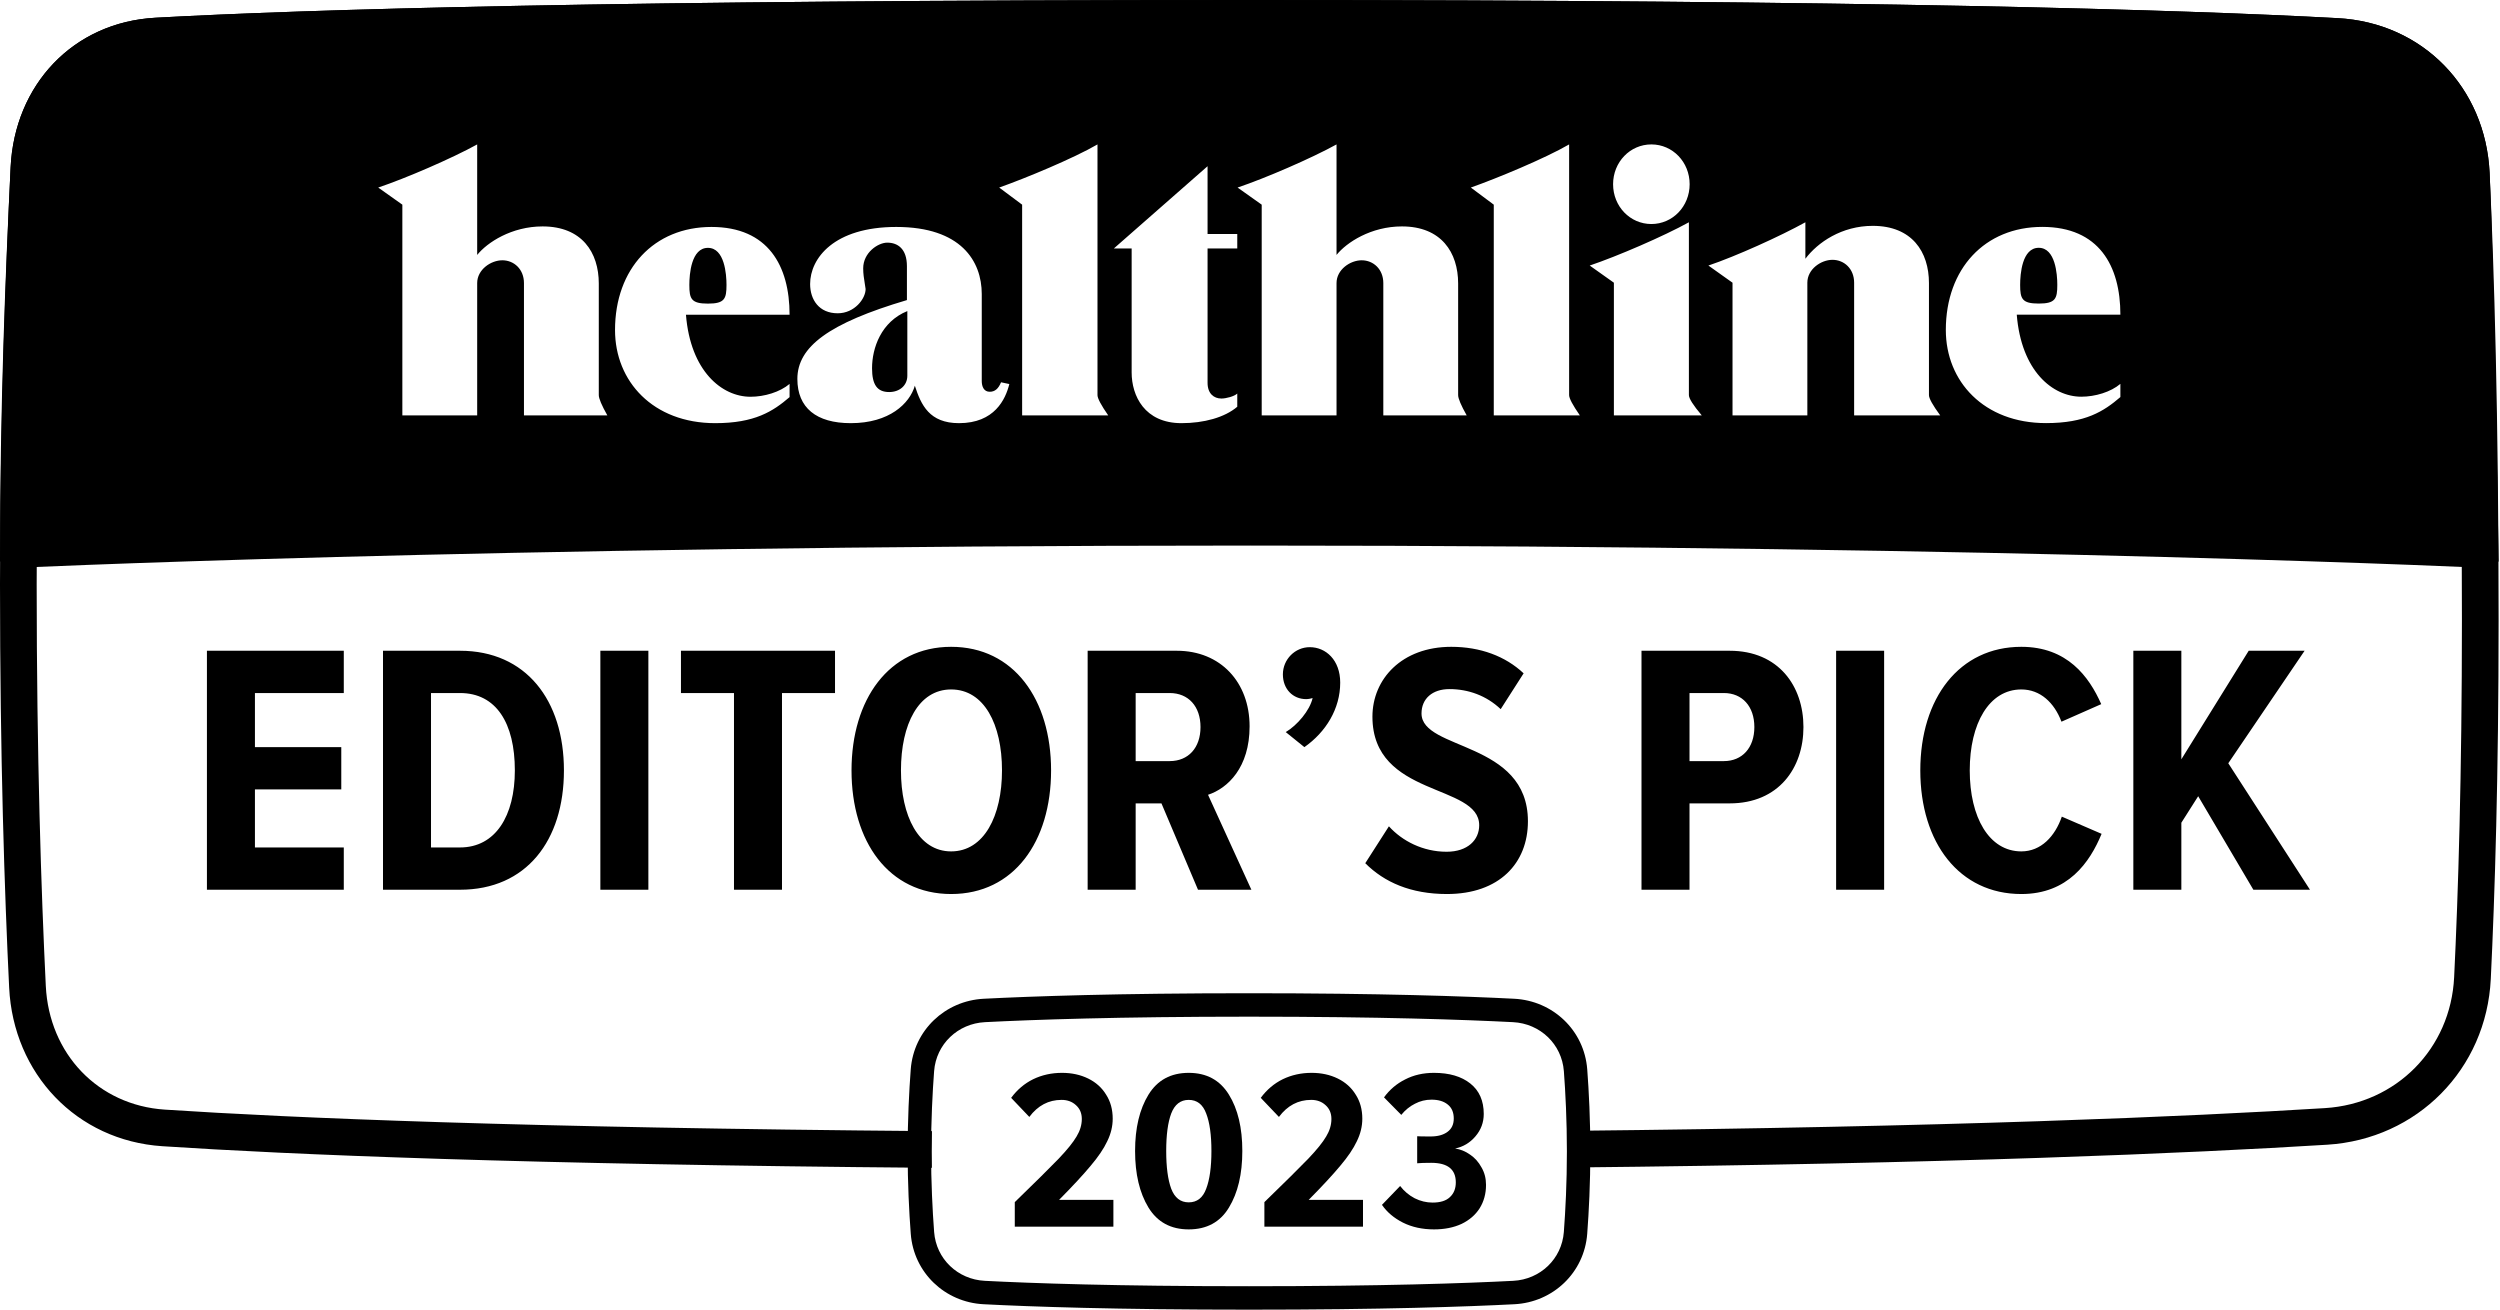 <?xml version="1.0" encoding="UTF-8"?>
<svg xmlns="http://www.w3.org/2000/svg" width="1256" height="658" viewBox="0 0 1256 658" fill="none">
  <path fill-rule="evenodd" clip-rule="evenodd" d="M5.331 84.066C7.32 42.612 36.706 11.173 78.145 8.899C153.757 4.75 309.743 1.02774e-05 627.65 0C939.073 -1.00676e-05 1096.65 4.914 1174.44 9.112C1217.24 11.421 1248.75 44.016 1250.78 86.83C1253.05 134.953 1255.3 282.155 1255.3 282.155L1254.73 282.119L1254.72 282.155C1254.64 283.836 1254.6 284.698 1254.58 285.14C1254.56 285.606 1254.55 285.606 1254.55 285.606L1254.55 285.605L1254.51 285.604L1254.39 285.597L1253.87 285.573L1253.38 285.55C1252.97 285.53 1252.45 285.506 1251.81 285.477C1249.99 285.393 1247.26 285.269 1243.65 285.112C1236.43 284.797 1225.67 284.347 1211.54 283.808C1183.29 282.729 1141.55 281.29 1087.63 279.85C979.78 276.972 823.186 274.093 628.226 274.093C433.266 274.093 276.384 276.972 168.247 279.85C114.179 281.29 72.297 282.729 43.935 283.808C29.755 284.347 18.954 284.797 11.699 285.112C8.072 285.269 5.332 285.393 3.499 285.477C2.582 285.519 1.893 285.551 1.432 285.573L0.915 285.598L0.785 285.604L0.753 285.605L0.745 285.606C0.744 285.606 0.743 285.606 0.576 282.155L0.574 282.119L0 282.155C0 201.648 2.814 136.526 5.331 84.066ZM263.238 208.683H305.124C302.263 203.591 300.832 200.201 300.832 198.513V142.41C300.832 126.827 292.348 113.751 272.61 113.751C257.028 113.751 244.757 121.812 239.736 128.081V72.554C227.097 79.54 203.874 89.57 190.022 94.228L202.142 102.825V208.683H239.736V194.354V142.231C239.736 135.424 246.639 130.767 252.353 130.767C258.24 130.767 263.238 135.245 263.238 142.231V208.683ZM694.976 208.683H736.862C734.001 203.591 732.57 200.201 732.57 198.513V142.41C732.57 126.827 724.086 113.751 704.348 113.751C688.766 113.751 676.495 121.812 671.474 128.081V72.554C658.835 79.54 635.612 89.57 621.761 94.228L633.88 102.825V208.683H671.474V194.354V142.231C671.474 135.424 678.377 130.767 684.091 130.767C689.978 130.767 694.976 135.245 694.976 142.231V208.683ZM396.683 199.511V192.88C391.821 197.002 384.007 199.332 377.061 199.332C362.647 199.332 346.881 186.428 344.624 158.109H396.683C396.683 133.555 385.917 114.019 357.438 114.019C328.611 114.019 308.989 134.989 308.989 165.816C308.989 191.625 328.09 212.595 359.348 212.595C379.144 212.595 388.348 206.681 396.683 199.511ZM364.993 143.143C364.993 150.151 364.037 152.538 355.659 152.538C347.281 152.538 346.325 150.151 346.325 143.143C346.325 137.769 347.281 124.524 355.659 124.524C364.037 124.524 364.993 137.769 364.993 143.143ZM1065.28 199.484V192.853C1060.42 196.975 1052.6 199.305 1045.65 199.305C1031.24 199.305 1015.48 186.4 1013.22 158.082H1065.28C1065.28 133.528 1054.51 113.992 1026.03 113.992C997.206 113.992 977.583 134.961 977.583 165.789C977.583 191.598 996.685 212.568 1027.94 212.568C1047.74 212.568 1056.94 206.653 1065.28 199.484ZM1033.59 143.115C1033.59 150.124 1032.63 152.511 1024.25 152.511C1015.87 152.511 1014.92 150.124 1014.92 143.115C1014.92 137.742 1015.87 124.497 1024.25 124.497C1032.63 124.497 1033.59 137.742 1033.59 143.115ZM507.085 192.946L502.927 192.063C501.58 195.347 499.813 196.823 497.215 196.823C494.272 196.823 493.233 194.134 493.233 191.446V147.714C493.233 131.225 482.844 114.019 450.292 114.019C418.952 114.019 407.005 129.791 407.005 142.696C407.005 150.582 411.507 157.392 420.857 157.392C429.341 157.392 434.882 150.044 434.882 145.205C434.739 144.17 434.583 143.202 434.432 142.265C434.034 139.796 433.67 137.538 433.67 134.809C433.67 126.923 441.093 121.905 445.768 121.905C450.962 121.905 455.637 124.952 455.637 133.734V150.761C416.332 162.411 400.598 174.24 400.598 190.371C400.598 204.888 410.122 212.595 427.436 212.595C446.829 212.595 457.022 202.737 459.62 193.776C462.736 203.454 466.914 212.595 481.805 212.595C499.64 212.595 505.183 200.629 507.085 192.946ZM455.844 156.282V188.757C455.844 193.574 452.045 196.965 446.727 196.965C440.649 196.965 438.116 193.218 438.116 185.01C438.116 174.839 442.675 161.635 455.844 156.282ZM513.52 208.683H556.762C553.172 203.512 551.378 200.122 551.378 198.513V72.554C539.362 79.54 515.166 89.57 501.998 94.228L513.52 102.825V194.354V208.683ZM750.471 208.683H793.714C790.124 203.512 788.329 200.122 788.329 198.513V72.554C776.313 79.54 752.117 89.57 738.95 94.228L750.471 102.825V194.354V208.683ZM621.602 204.348V197.714C620.11 199.148 615.964 200.224 613.643 200.224C609.829 200.224 606.679 197.714 606.679 192.335V124.843H621.602V117.572H606.679V83.507L559.585 124.843H568.541V187.136C568.541 198.79 575.008 212.595 593.579 212.595C604.855 212.595 615.301 209.726 621.602 204.348ZM810.415 92.553C810.415 103.683 818.944 112.552 829.646 112.552C840.349 112.552 848.878 103.683 848.878 92.553C848.878 81.423 840.349 72.554 829.646 72.554C818.944 72.554 810.415 81.423 810.415 92.553ZM810.817 208.683H854.96C850.653 203.575 848.5 200.185 848.5 198.513V111.672C835.832 118.678 812.552 128.739 798.67 133.41L810.817 142.033V208.683ZM931.514 208.683H974.757C970.991 203.545 969.108 200.154 969.108 198.513V142.212C969.108 126.583 960.624 113.468 940.886 113.468C925.303 113.468 913.256 121.732 907.023 129.996V111.672C894.384 118.678 872.149 128.739 858.298 133.41L870.418 142.033V194.311V208.683H908.012V194.311V142.033C908.012 135.206 914.915 130.535 920.628 130.535C926.515 130.535 931.514 135.026 931.514 142.033V208.683Z" fill="black"></path>
  <path fill-rule="evenodd" clip-rule="evenodd" d="M79.155 27.298C154.261 23.177 309.852 18.426 627.65 18.426C938.938 18.426 1096.14 23.34 1173.45 27.511C1206.54 29.297 1230.78 54.066 1232.37 87.7C1234.63 135.511 1236.87 208.822 1236.87 311.522C1236.87 389.16 1235.01 448.864 1232.96 490.953C1231.22 526.837 1203.92 554.486 1168.04 556.716C1099.65 560.967 979.751 566.207 787.437 568.147C787.503 571.5 787.539 574.96 787.539 578.51C787.539 581.254 787.517 583.945 787.477 586.574C980.13 584.633 1100.4 579.382 1169.18 575.107C1214.42 572.295 1249.17 537.122 1251.37 491.847C1253.42 449.458 1255.3 389.455 1255.3 311.522C1255.3 208.555 1253.05 134.953 1250.78 86.83C1248.75 44.016 1217.24 11.421 1174.44 9.112C1096.65 4.914 939.073 -1.00676e-05 627.65 0C309.743 1.02773e-05 153.757 4.75 78.145 8.899C36.706 11.173 7.32 42.612 5.331 84.066C2.814 136.526 0 213.164 0 293.671C0 380.288 2.301 449.072 4.603 496.216C6.712 539.402 38.408 573.009 81.552 575.856C145.707 580.089 262.37 585.005 468.172 586.717C468.13 584.042 468.107 581.304 468.107 578.51C468.107 575.011 468.143 571.599 468.207 568.29C262.699 566.579 146.446 561.671 82.766 557.469C49.359 555.265 24.68 529.557 23.008 495.317C20.719 448.447 18.426 379.963 18.426 293.671C18.426 213.558 21.227 137.235 23.736 84.949C25.301 52.34 47.724 29.023 79.155 27.298Z" fill="black"></path>
  <path fill-rule="evenodd" clip-rule="evenodd" d="M494.246 501.77C518.364 500.538 561.657 499 627.492 499C693.328 499 736.621 500.538 760.738 501.77C780.109 502.76 795.948 517.577 797.431 537.282C798.259 548.292 798.984 562.492 798.984 578.49C798.984 594.557 798.253 608.811 797.42 619.84C795.938 639.465 780.183 654.247 760.87 655.246C737.149 656.472 694.391 657.98 627.492 657.98C560.593 657.98 517.835 656.472 494.115 655.246C474.802 654.247 459.046 639.465 457.564 619.84C456.731 608.811 456 594.557 456 578.49C456 562.492 456.725 548.292 457.554 537.282C459.036 517.577 474.875 502.76 494.246 501.77ZM494.847 513.531C481.216 514.227 470.321 524.556 469.297 538.166C468.486 548.94 467.776 562.84 467.776 578.49C467.776 594.208 468.492 608.16 469.307 618.953C470.33 632.498 481.157 642.784 494.723 643.485C518.214 644.7 560.768 646.204 627.492 646.204C694.217 646.204 736.77 644.7 760.262 643.485C773.827 642.784 784.654 632.498 785.677 618.953C786.492 608.16 787.208 594.208 787.208 578.49C787.208 562.84 786.498 548.94 785.688 538.166C784.663 524.556 773.768 514.227 760.137 513.531C736.237 512.31 693.145 510.776 627.492 510.776C561.839 510.776 518.747 512.31 494.847 513.531Z" fill="black"></path>
  <path d="M509.826 603.95C520.176 593.905 527.519 586.638 531.857 582.148C536.194 577.582 539.2 573.853 540.875 570.961C542.625 568.07 543.5 565.14 543.5 562.172C543.5 559.28 542.511 556.959 540.532 555.209C538.63 553.459 536.233 552.584 533.341 552.584C526.796 552.584 521.393 555.437 517.132 561.145L508 551.556C511.044 547.447 514.735 544.327 519.072 542.196C523.486 540.065 528.318 539 533.569 539C538.439 539 542.815 539.951 546.696 541.854C550.577 543.756 553.583 546.458 555.714 549.958C557.921 553.383 559.024 557.416 559.024 562.058C559.024 565.863 558.111 569.63 556.285 573.358C554.534 577.087 551.757 581.197 547.952 585.686C544.223 590.176 538.934 595.884 532.085 602.809H559.367V616.278H509.826V603.95Z" fill="black"></path>
  <path d="M570.266 578.267C570.266 566.7 572.511 557.264 577.001 549.958C581.49 542.653 588.225 539 597.205 539C606.184 539 612.919 542.653 617.409 549.958C621.899 557.188 624.144 566.624 624.144 578.267C624.144 589.834 621.899 599.308 617.409 606.69C612.995 613.995 606.26 617.648 597.205 617.648C588.225 617.648 581.49 613.995 577.001 606.69C572.511 599.308 570.266 589.834 570.266 578.267ZM608.619 578.267C608.619 570.2 607.744 563.922 605.994 559.432C604.32 554.867 601.39 552.584 597.205 552.584C593.095 552.584 590.166 554.867 588.415 559.432C586.741 563.922 585.904 570.2 585.904 578.267C585.904 586.333 586.741 592.649 588.415 597.215C590.166 601.781 593.095 604.064 597.205 604.064C601.39 604.064 604.32 601.781 605.994 597.215C607.744 592.649 608.619 586.333 608.619 578.267Z" fill="black"></path>
  <path d="M635.228 603.95C645.578 593.905 652.921 586.638 657.259 582.148C661.597 577.582 664.602 573.853 666.277 570.961C668.027 568.07 668.902 565.14 668.902 562.172C668.902 559.28 667.913 556.959 665.934 555.209C664.032 553.459 661.635 552.584 658.743 552.584C652.198 552.584 646.795 555.437 642.534 561.145L633.402 551.556C636.446 547.447 640.137 544.327 644.474 542.196C648.888 540.065 653.72 539 658.971 539C663.841 539 668.217 539.951 672.098 541.854C675.979 543.756 678.985 546.458 681.116 549.958C683.323 553.383 684.426 557.416 684.426 562.058C684.426 565.863 683.513 569.63 681.687 573.358C679.936 577.087 677.159 581.197 673.354 585.686C669.625 590.176 664.336 595.884 657.487 602.809H684.769V616.278H635.228V603.95Z" fill="black"></path>
  <path d="M703.43 595.846C705.408 598.433 707.844 600.488 710.735 602.01C713.627 603.455 716.633 604.178 719.753 604.178C723.634 604.178 726.526 603.265 728.428 601.439C730.407 599.612 731.396 597.139 731.396 594.019C731.396 587.475 727.287 584.203 719.068 584.203C715.872 584.203 713.513 584.279 711.991 584.431V570.847C712.752 570.923 714.997 570.961 718.726 570.961C722.302 570.961 725.118 570.2 727.173 568.678C729.303 567.156 730.369 564.912 730.369 561.944C730.369 558.824 729.341 556.465 727.287 554.867C725.308 553.268 722.607 552.469 719.182 552.469C716.214 552.469 713.437 553.154 710.85 554.524C708.262 555.818 705.979 557.682 704.001 560.117L695.325 551.328C698.141 547.447 701.68 544.441 705.941 542.31C710.203 540.103 715.035 539 720.438 539C728.124 539 734.212 540.788 738.702 544.365C743.191 547.942 745.436 553.04 745.436 559.661C745.436 563.922 744.028 567.689 741.213 570.961C738.473 574.158 735.087 576.174 731.054 577.011C733.717 577.392 736.228 578.419 738.587 580.093C740.946 581.691 742.849 583.822 744.295 586.485C745.817 589.073 746.578 592.003 746.578 595.275C746.578 599.689 745.512 603.608 743.382 607.032C741.251 610.38 738.207 613.006 734.25 614.908C730.293 616.735 725.689 617.648 720.438 617.648C714.578 617.648 709.366 616.506 704.8 614.223C700.31 611.94 696.809 608.973 694.298 605.32L703.43 595.846Z" fill="black"></path>
  <path d="M172.719 447V425.76H128.079V396.6H171.459V375.36H128.079V348.18H172.719V326.94H103.959V447H172.719ZM231.119 447C264.419 447 283.319 422.34 283.319 387.06C283.319 351.78 264.239 326.94 231.119 326.94H192.419V447H231.119ZM231.119 425.76H216.539V348.18H231.119C249.299 348.18 258.659 363.3 258.659 387.06C258.659 409.92 248.939 425.76 231.119 425.76ZM325.741 447V326.94H301.621V447H325.741ZM392.873 447V348.18H419.513V326.94H342.113V348.18H368.753V447H392.873ZM477.843 449.16C509.343 449.16 528.063 422.88 528.063 387.06C528.063 351.42 509.343 324.96 477.843 324.96C446.523 324.96 427.803 351.42 427.803 387.06C427.803 422.88 446.523 449.16 477.843 449.16ZM477.843 427.74C461.463 427.74 452.643 409.92 452.643 387.06C452.643 363.84 461.463 346.38 477.843 346.38C494.403 346.38 503.403 363.84 503.403 387.06C503.403 409.92 494.403 427.74 477.843 427.74ZM628.695 447L606.915 399.3C616.815 396.06 627.795 385.62 627.795 364.92C627.795 342.78 613.215 326.94 591.255 326.94H546.435V447H570.555V403.62H583.515L601.875 447H628.695ZM587.655 382.38H570.555V348.18H587.655C597.015 348.18 603.135 354.84 603.135 365.28C603.135 375.72 597.015 382.38 587.655 382.38ZM673.321 342.96C673.321 331.62 666.121 325.14 658.021 325.14C650.641 325.14 644.521 331.26 644.521 338.82C644.521 346.2 649.561 351.24 656.221 351.24C657.481 351.24 658.921 350.88 659.461 350.7C658.021 357 651.721 364.38 645.961 367.8L655.321 375.36C666.121 367.8 673.321 356.1 673.321 342.96ZM726.949 449.16C753.229 449.16 767.629 433.68 767.629 412.62C767.629 372.12 714.169 377.16 714.169 358.44C714.169 351.06 719.569 346.2 728.209 346.2C737.569 346.2 746.749 349.44 753.949 356.28L765.469 338.28C756.289 329.64 743.689 324.96 729.109 324.96C704.269 324.96 689.509 341.16 689.509 360.06C689.509 400.74 743.149 393.54 743.149 414.6C743.149 421.98 737.389 427.92 726.769 427.92C714.889 427.92 704.449 422.52 697.789 415.14L685.909 433.68C695.449 443.22 708.769 449.16 726.949 449.16ZM848.81 447V403.62H868.97C893.63 403.62 906.05 385.8 906.05 365.28C906.05 344.76 893.63 326.94 868.97 326.94H824.69V447H848.81ZM866.09 382.38H848.81V348.18H866.09C875.27 348.18 881.39 354.84 881.39 365.28C881.39 375.72 875.27 382.38 866.09 382.38ZM946.586 447V326.94H922.466V447H946.586ZM1015.52 449.16C1038.92 449.16 1049.9 433.32 1055.84 418.92L1035.86 410.28C1032.44 420.18 1025.42 427.74 1015.52 427.74C999.318 427.74 989.598 410.64 989.598 387.06C989.598 363.48 999.318 346.38 1015.52 346.38C1025.06 346.38 1032.08 353.04 1035.68 362.58L1055.66 353.76C1049.54 339.9 1038.56 324.96 1015.52 324.96C984.378 324.96 964.758 350.7 964.758 387.06C964.758 423.42 984.378 449.16 1015.52 449.16ZM1160.53 447L1119.49 383.46L1157.83 326.94H1129.75L1095.91 381.48V326.94H1071.79V447H1095.91V413.34L1104.37 400.02L1132.09 447H1160.53Z" fill="black"></path>
</svg>
